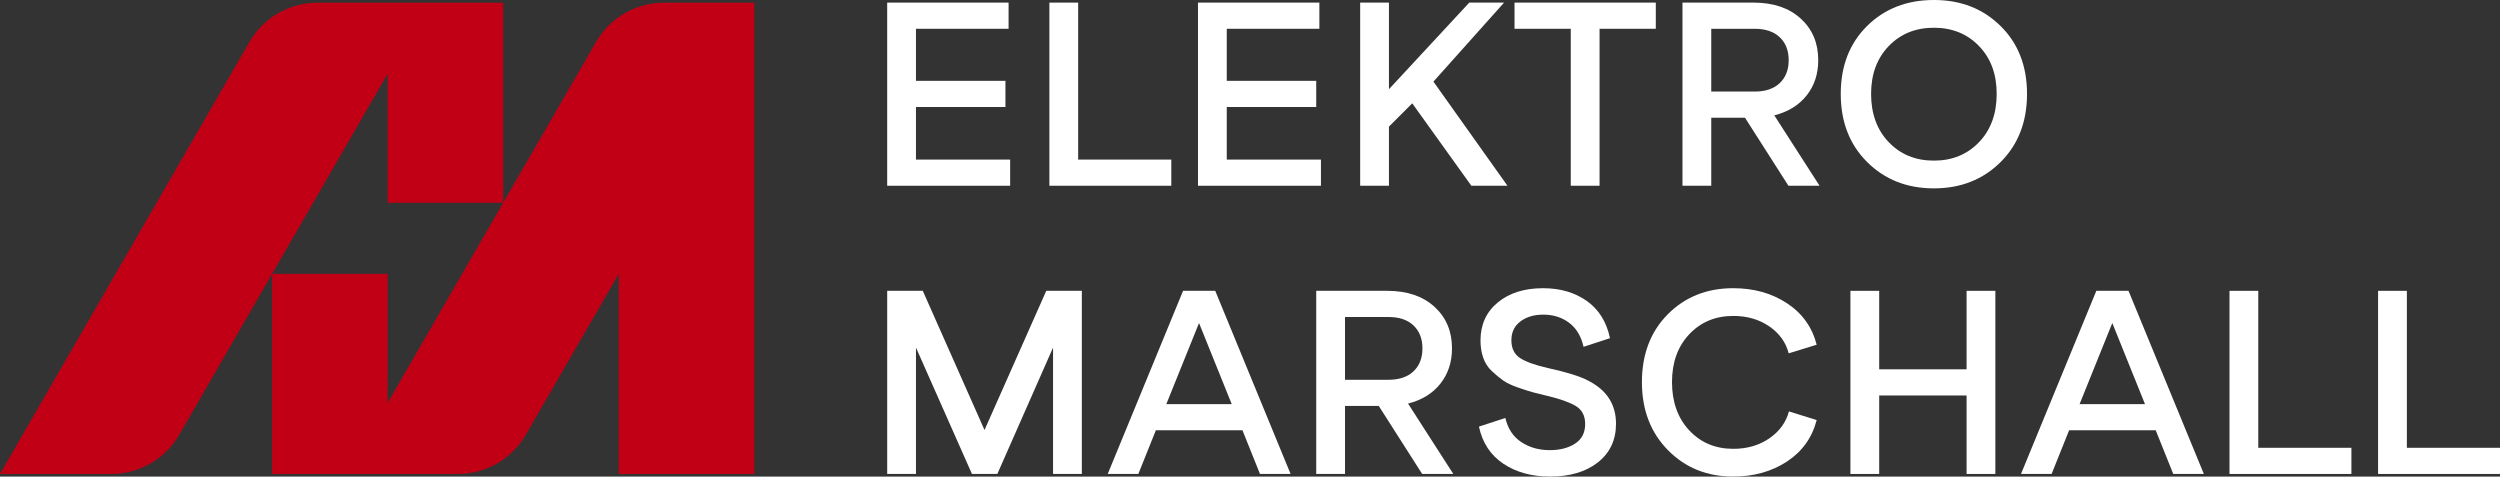 <?xml version="1.0" encoding="UTF-8"?>
<svg id="Layer_1" data-name="Layer 1" xmlns="http://www.w3.org/2000/svg" viewBox="0 0 2917.24 556.11">
  <rect x="0" y="0" width="2917.24" height="556.11" fill="#333333" stroke="none"/>
  <defs>
    <style>
      .cls-1 {
        fill: #c10016;
      }

      .cls-1, .cls-2 {
        stroke-width: 0px;
      }

      .cls-2 {
        fill: #fff;
      }
    </style>
  </defs>
  <g>
    <path class="cls-1" d="m209.16,507.26c-16.37,28.36-46.63,45.83-79.38,45.83H0C97.02,385.05,194.04,217,291.06,48.96c16.37-28.36,46.63-45.83,79.38-45.83h216.72v233.51h-134.82V86.06c-44.94,77.84-89.88,155.68-134.82,233.51-36.12,62.56-72.24,125.12-108.36,187.68Z"/>
    <path class="cls-1" d="m613.61,507.26c-16.37,28.36-46.63,45.83-79.38,45.83h-216.72v-233.51h134.82v150.58c44.94-77.84,89.88-155.67,134.82-233.51,36.12-62.56,72.24-125.12,108.36-187.68,16.37-28.36,46.63-45.83,79.38-45.83h105.3v549.95h-158.22v-233.51c-36.12,62.56-72.24,125.12-108.36,187.68Z"/>
  </g>
  <g>
    <path class="cls-2" d="m1035.26,216.74V3.05h141.65v30.53h-108.07v60.75h104.4v30.53h-104.4v61.36h109.9v30.53h-143.48Z"/>
    <path class="cls-2" d="m1224.52,216.74V3.05h33.58v183.16h108.68v30.53h-142.26Z"/>
    <path class="cls-2" d="m1397.92,216.74V3.05h141.65v30.53h-108.07v60.75h104.4v30.53h-104.4v61.36h109.9v30.53h-143.48Z"/>
    <path class="cls-2" d="m1587.18,216.74V3.05h33.58v101.04L1714.48,3.05h40.6l-82.42,92.19,86.39,121.5h-42.13l-68.99-96.16-27.17,27.17v68.99h-33.58Z"/>
    <path class="cls-2" d="m1832.92,216.74V33.58h-65.63V3.05h164.85v30.53h-65.63v183.16h-33.58Z"/>
    <path class="cls-2" d="m1963.27,216.74V3.05h83.03c23,0,41.31,6.21,54.95,18.62,13.63,12.42,20.45,28.6,20.45,48.54,0,16.08-4.53,29.82-13.58,41.21-9.06,11.4-21.63,19.13-37.7,23.2l52.81,82.12h-36.33l-50.67-79.37h-39.38v79.37h-33.58Zm33.58-109.9h50.68c12.61,0,22.38-3.3,29.3-9.92,6.92-6.61,10.38-15.51,10.38-26.71s-3.46-20.1-10.38-26.71c-6.92-6.61-16.69-9.92-29.3-9.92h-50.68v73.26Z"/>
    <path class="cls-2" d="m2334.48,189.12c-20.56,20.45-46.51,30.68-77.84,30.68s-57.29-10.23-77.84-30.68c-20.56-20.45-30.83-46.96-30.83-79.52s10.22-58.96,30.68-79.22c20.45-20.25,46.45-30.38,78-30.38s57.29,10.13,77.84,30.38c20.55,20.25,30.83,46.66,30.83,79.22s-10.28,59.07-30.83,79.52Zm-130.5-23.2c13.74,14.35,31.29,21.52,52.66,21.52s38.92-7.17,52.66-21.52c13.74-14.35,20.61-33.12,20.61-56.32s-6.87-41.62-20.61-55.86c-13.74-14.24-31.29-21.37-52.66-21.37s-38.92,7.13-52.66,21.37c-13.74,14.25-20.61,32.87-20.61,55.86s6.87,41.97,20.61,56.32Z"/>
    <path class="cls-2" d="m1220.86,339.37h41.52v213.69h-33.58v-147.45l-65.02,147.45h-29.61l-65.33-147.45v147.45h-33.58v-213.69h41.52l72.04,162.4,72.05-162.4Z"/>
    <path class="cls-2" d="m1418.06,339.37l87.92,213.69h-35.72l-20.45-50.98h-101.05l-20.45,50.98h-35.72l87.92-213.69h37.55Zm-57.08,132.18h76.32l-38.16-94.63-38.16,94.63Z"/>
    <path class="cls-2" d="m1535.9,553.06v-213.69h83.03c23,0,41.31,6.21,54.95,18.62,13.63,12.42,20.45,28.6,20.45,48.54,0,16.08-4.53,29.82-13.58,41.21-9.06,11.4-21.63,19.13-37.7,23.2l52.81,82.12h-36.33l-50.67-79.37h-39.38v79.37h-33.58Zm33.58-109.9h50.68c12.61,0,22.38-3.3,29.3-9.92,6.92-6.61,10.38-15.51,10.38-26.71s-3.46-20.1-10.38-26.71c-6.92-6.61-16.69-9.92-29.3-9.92h-50.68v73.26Z"/>
    <path class="cls-2" d="m1808.8,556.11c-21.37,0-39.53-4.98-54.49-14.96-14.96-9.97-24.47-24.42-28.54-43.35l30.83-10.07c2.85,12.41,9.01,21.78,18.47,28.08,9.46,6.31,20.61,9.46,33.43,9.46,11.8,0,21.62-2.54,29.46-7.63,7.83-5.08,11.75-12.72,11.75-22.89,0-9.56-3.62-16.53-10.84-20.91-7.23-4.37-18.16-8.29-32.82-11.75-7.74-1.83-13.64-3.3-17.71-4.43-4.08-1.12-9.77-2.95-17.1-5.49-7.33-2.54-13.08-5.29-17.25-8.24-4.17-2.95-8.55-6.56-13.13-10.84-4.58-4.27-7.94-9.46-10.07-15.57-2.14-6.11-3.21-12.82-3.21-20.15,0-18.52,6.72-33.32,20.15-44.42,13.43-11.09,31.03-16.64,52.81-16.64,19.94,0,36.94,4.94,50.98,14.81,14.04,9.87,23.1,24.37,27.17,43.5l-30.83,10.08c-2.85-12.41-8.5-21.78-16.94-28.09-8.45-6.31-18.47-9.46-30.07-9.46-10.79,0-19.69,2.65-26.71,7.94-7.02,5.3-10.53,12.62-10.53,21.98s3.46,16.54,10.38,20.91c6.91,4.38,17.6,8.19,32.05,11.45,22.18,4.88,37.85,9.77,47.01,14.65,21.78,10.99,32.66,27.78,32.66,50.37,0,18.93-7.02,33.94-21.06,45.03-14.04,11.09-32.66,16.64-55.87,16.64Z"/>
    <path class="cls-2" d="m2022.49,556.11c-30.53,0-55.92-10.27-76.17-30.83-20.25-20.55-30.37-47.01-30.37-79.37s10.07-58.96,30.22-79.22c20.15-20.25,45.59-30.38,76.32-30.38,24.01,0,44.92,5.85,62.73,17.55,17.81,11.7,29.35,27.83,34.65,48.39l-32.66,10.07c-3.26-12.82-10.79-23.3-22.59-31.44-11.81-8.14-25.85-12.21-42.13-12.21-20.76,0-37.85,7.13-51.29,21.37-13.43,14.25-20.15,32.87-20.15,55.86s6.72,41.97,20.15,56.32c13.43,14.35,30.53,21.52,51.29,21.52,16.28,0,30.32-4.07,42.13-12.21,11.8-8.14,19.43-18.62,22.89-31.44l32.36,10.08c-5.29,20.56-16.84,36.68-34.65,48.38-17.81,11.71-38.72,17.55-62.73,17.55Z"/>
    <path class="cls-2" d="m2159.25,553.06v-213.69h33.58v91.58h101.96v-91.58h33.58v213.69h-33.58v-91.58h-101.96v91.58h-33.58Z"/>
    <path class="cls-2" d="m2483.75,339.37l87.92,213.69h-35.72l-20.45-50.98h-101.05l-20.45,50.98h-35.72l87.92-213.69h37.55Zm-57.08,132.18h76.32l-38.16-94.63-38.16,94.63Z"/>
    <path class="cls-2" d="m2601.59,553.06v-213.69h33.58v183.16h108.68v30.53h-142.26Z"/>
    <path class="cls-2" d="m2774.98,553.06v-213.69h33.58v183.16h108.68v30.53h-142.26Z"/>
  </g>
</svg>